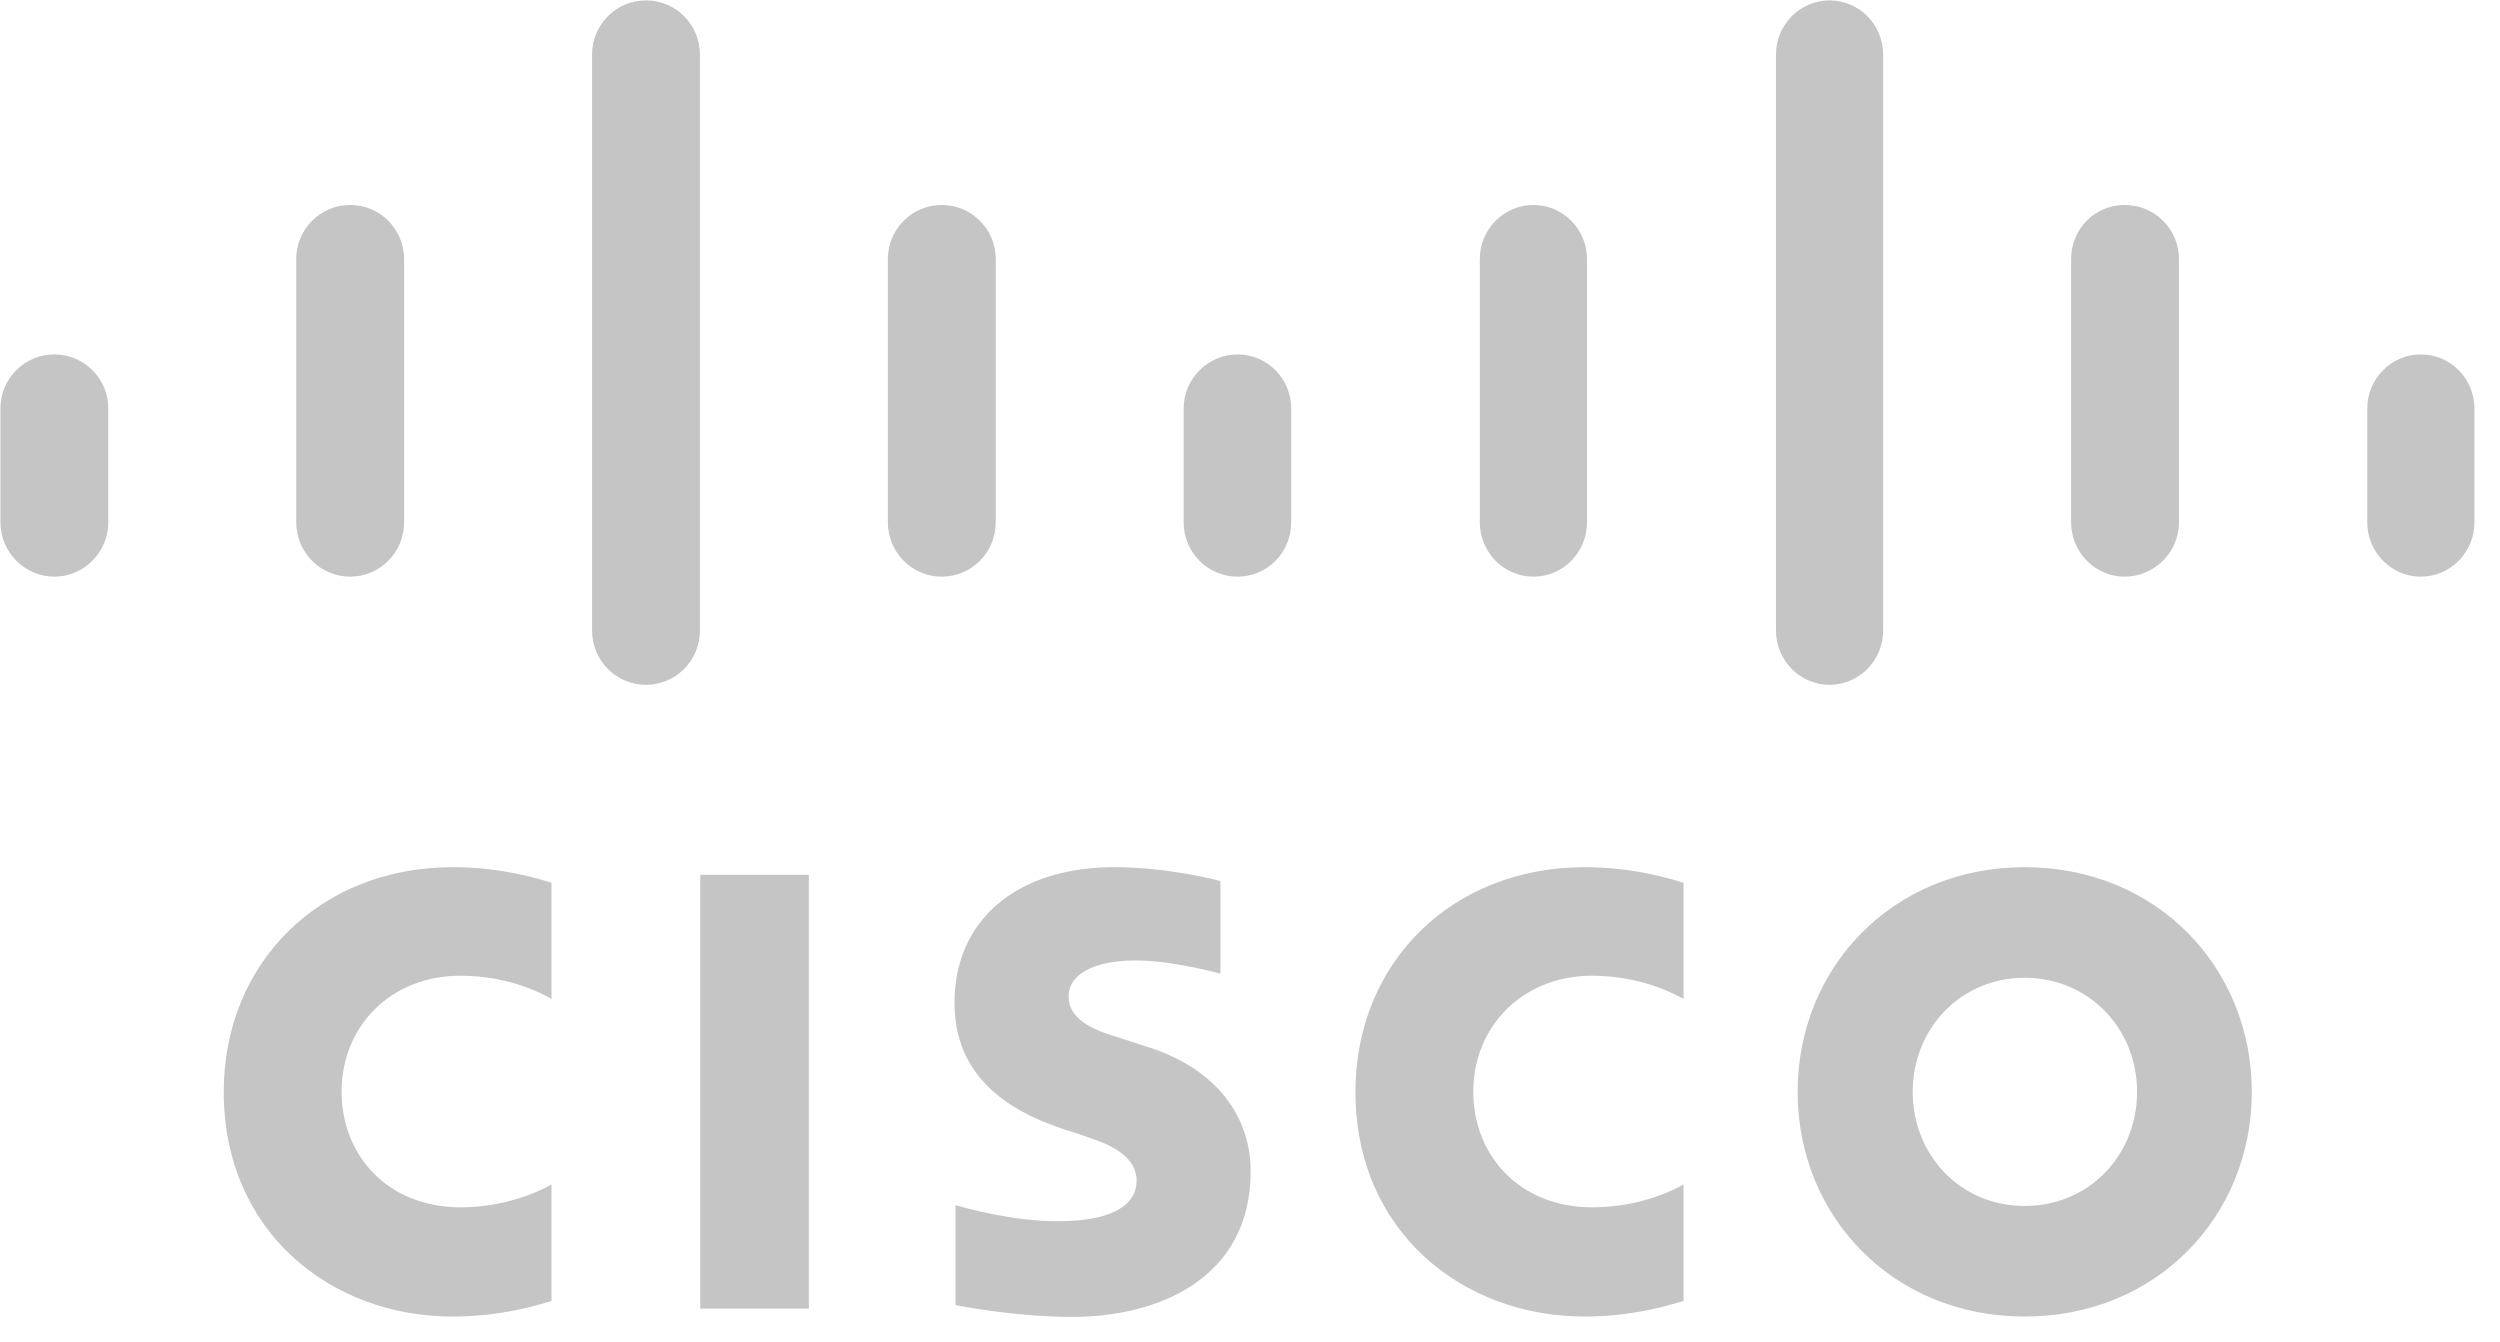 <?xml version="1.0" encoding="UTF-8"?> <svg xmlns="http://www.w3.org/2000/svg" width="95" height="51" viewBox="0 0 95 51" fill="none"><g clip-path="url(#clip0_891_1811)"><g clip-path="url(#clip1_891_1811)"><path d="M30.736 49.726H26.61V33.243H30.736V49.726ZM63.975 33.546C63.584 33.428 62.147 32.953 60.215 32.953C55.189 32.953 51.507 36.564 51.507 41.491C51.507 46.801 55.58 50.029 60.215 50.029C62.043 50.029 63.453 49.594 63.975 49.436V45.009C63.792 45.114 62.448 45.878 60.502 45.878C57.761 45.878 55.985 43.928 55.985 41.478C55.985 39.027 57.839 37.077 60.502 37.077C62.474 37.077 63.805 37.868 63.975 37.96V33.533V33.546ZM20.957 33.546C20.565 33.428 19.142 32.953 17.197 32.953C12.184 32.953 8.502 36.564 8.502 41.491C8.502 46.801 12.562 50.029 17.197 50.029C19.038 50.029 20.448 49.594 20.957 49.436V45.009C20.774 45.114 19.43 45.878 17.497 45.878C14.756 45.878 12.98 43.928 12.98 41.478C12.98 39.027 14.821 37.077 17.497 37.077C19.469 37.077 20.8 37.868 20.957 37.96V33.533V33.546ZM76.939 32.953C71.913 32.953 68.31 36.774 68.31 41.491C68.31 46.208 71.913 50.029 76.939 50.029C81.966 50.029 85.569 46.208 85.569 41.491C85.569 36.774 81.966 32.953 76.939 32.953ZM81.209 41.491C81.209 43.889 79.394 45.826 76.939 45.826C74.485 45.826 72.683 43.889 72.683 41.491C72.683 39.093 74.498 37.156 76.939 37.156C79.381 37.156 81.209 39.093 81.209 41.491ZM46.376 33.481C46.259 33.441 44.366 32.953 42.355 32.953C38.556 32.953 36.271 35.022 36.271 38.105C36.271 40.832 38.19 42.189 40.475 42.927C40.736 43.006 41.102 43.125 41.35 43.217C42.368 43.546 43.191 44.021 43.191 44.864C43.191 45.799 42.251 46.406 40.201 46.406C38.399 46.406 36.676 45.892 36.31 45.799V49.594C36.519 49.633 38.569 50.042 40.762 50.042C43.922 50.042 47.525 48.645 47.525 44.508C47.525 42.506 46.311 40.648 43.635 39.791L42.499 39.423C41.82 39.212 40.606 38.856 40.606 37.855C40.606 37.064 41.507 36.498 43.151 36.498C44.575 36.498 46.311 36.985 46.376 36.998V33.481ZM4.115 15.523C4.115 14.39 3.202 13.467 2.066 13.467C0.93 13.467 0.016 14.39 0.016 15.523V19.844C0.016 20.99 0.943 21.913 2.066 21.913C3.188 21.913 4.115 20.99 4.115 19.844V15.523ZM15.356 9.844C15.356 8.711 14.442 7.789 13.306 7.789C12.171 7.789 11.257 8.711 11.257 9.844V19.844C11.257 20.99 12.171 21.913 13.306 21.913C14.442 21.913 15.356 20.99 15.356 19.844V9.844ZM26.597 2.071C26.597 0.938 25.683 0.015 24.547 0.015C23.412 0.015 22.498 0.938 22.498 2.071V23.955C22.498 25.101 23.412 26.023 24.547 26.023C25.683 26.023 26.597 25.101 26.597 23.955V2.071ZM37.838 9.844C37.838 8.711 36.924 7.789 35.788 7.789C34.652 7.789 33.739 8.711 33.739 9.844V19.844C33.739 20.99 34.652 21.913 35.788 21.913C36.924 21.913 37.838 20.99 37.838 19.844V9.844ZM49.066 15.523C49.066 14.39 48.152 13.467 47.029 13.467C45.906 13.467 44.979 14.39 44.979 15.523V19.844C44.979 20.99 45.893 21.913 47.029 21.913C48.165 21.913 49.066 20.99 49.066 19.844V15.523ZM60.306 9.844C60.306 8.711 59.393 7.789 58.27 7.789C57.147 7.789 56.233 8.711 56.233 9.844V19.844C56.233 20.99 57.147 21.913 58.27 21.913C59.393 21.913 60.306 20.99 60.306 19.844V9.844ZM71.56 2.071C71.56 0.938 70.647 0.015 69.524 0.015C68.401 0.015 67.487 0.938 67.487 2.071V23.955C67.487 25.101 68.401 26.023 69.524 26.023C70.647 26.023 71.56 25.101 71.56 23.955V2.071ZM82.801 9.844C82.801 8.711 81.887 7.789 80.739 7.789C79.59 7.789 78.702 8.711 78.702 9.844V19.844C78.702 20.99 79.616 21.913 80.739 21.913C81.861 21.913 82.801 20.99 82.801 19.844V9.844ZM94.029 15.523C94.029 14.39 93.115 13.467 91.992 13.467C90.87 13.467 89.956 14.39 89.956 15.523V19.844C89.956 20.99 90.87 21.913 91.992 21.913C93.115 21.913 94.029 20.99 94.029 19.844V15.523Z" fill="#C6C5C5"></path></g></g><defs><clipPath id="clip0_891_1811"><rect width="95" height="51" fill="white"></rect></clipPath><clipPath id="clip1_891_1811"><rect width="94" height="50" fill="white" transform="translate(0.029 0.015)"></rect></clipPath></defs></svg> 